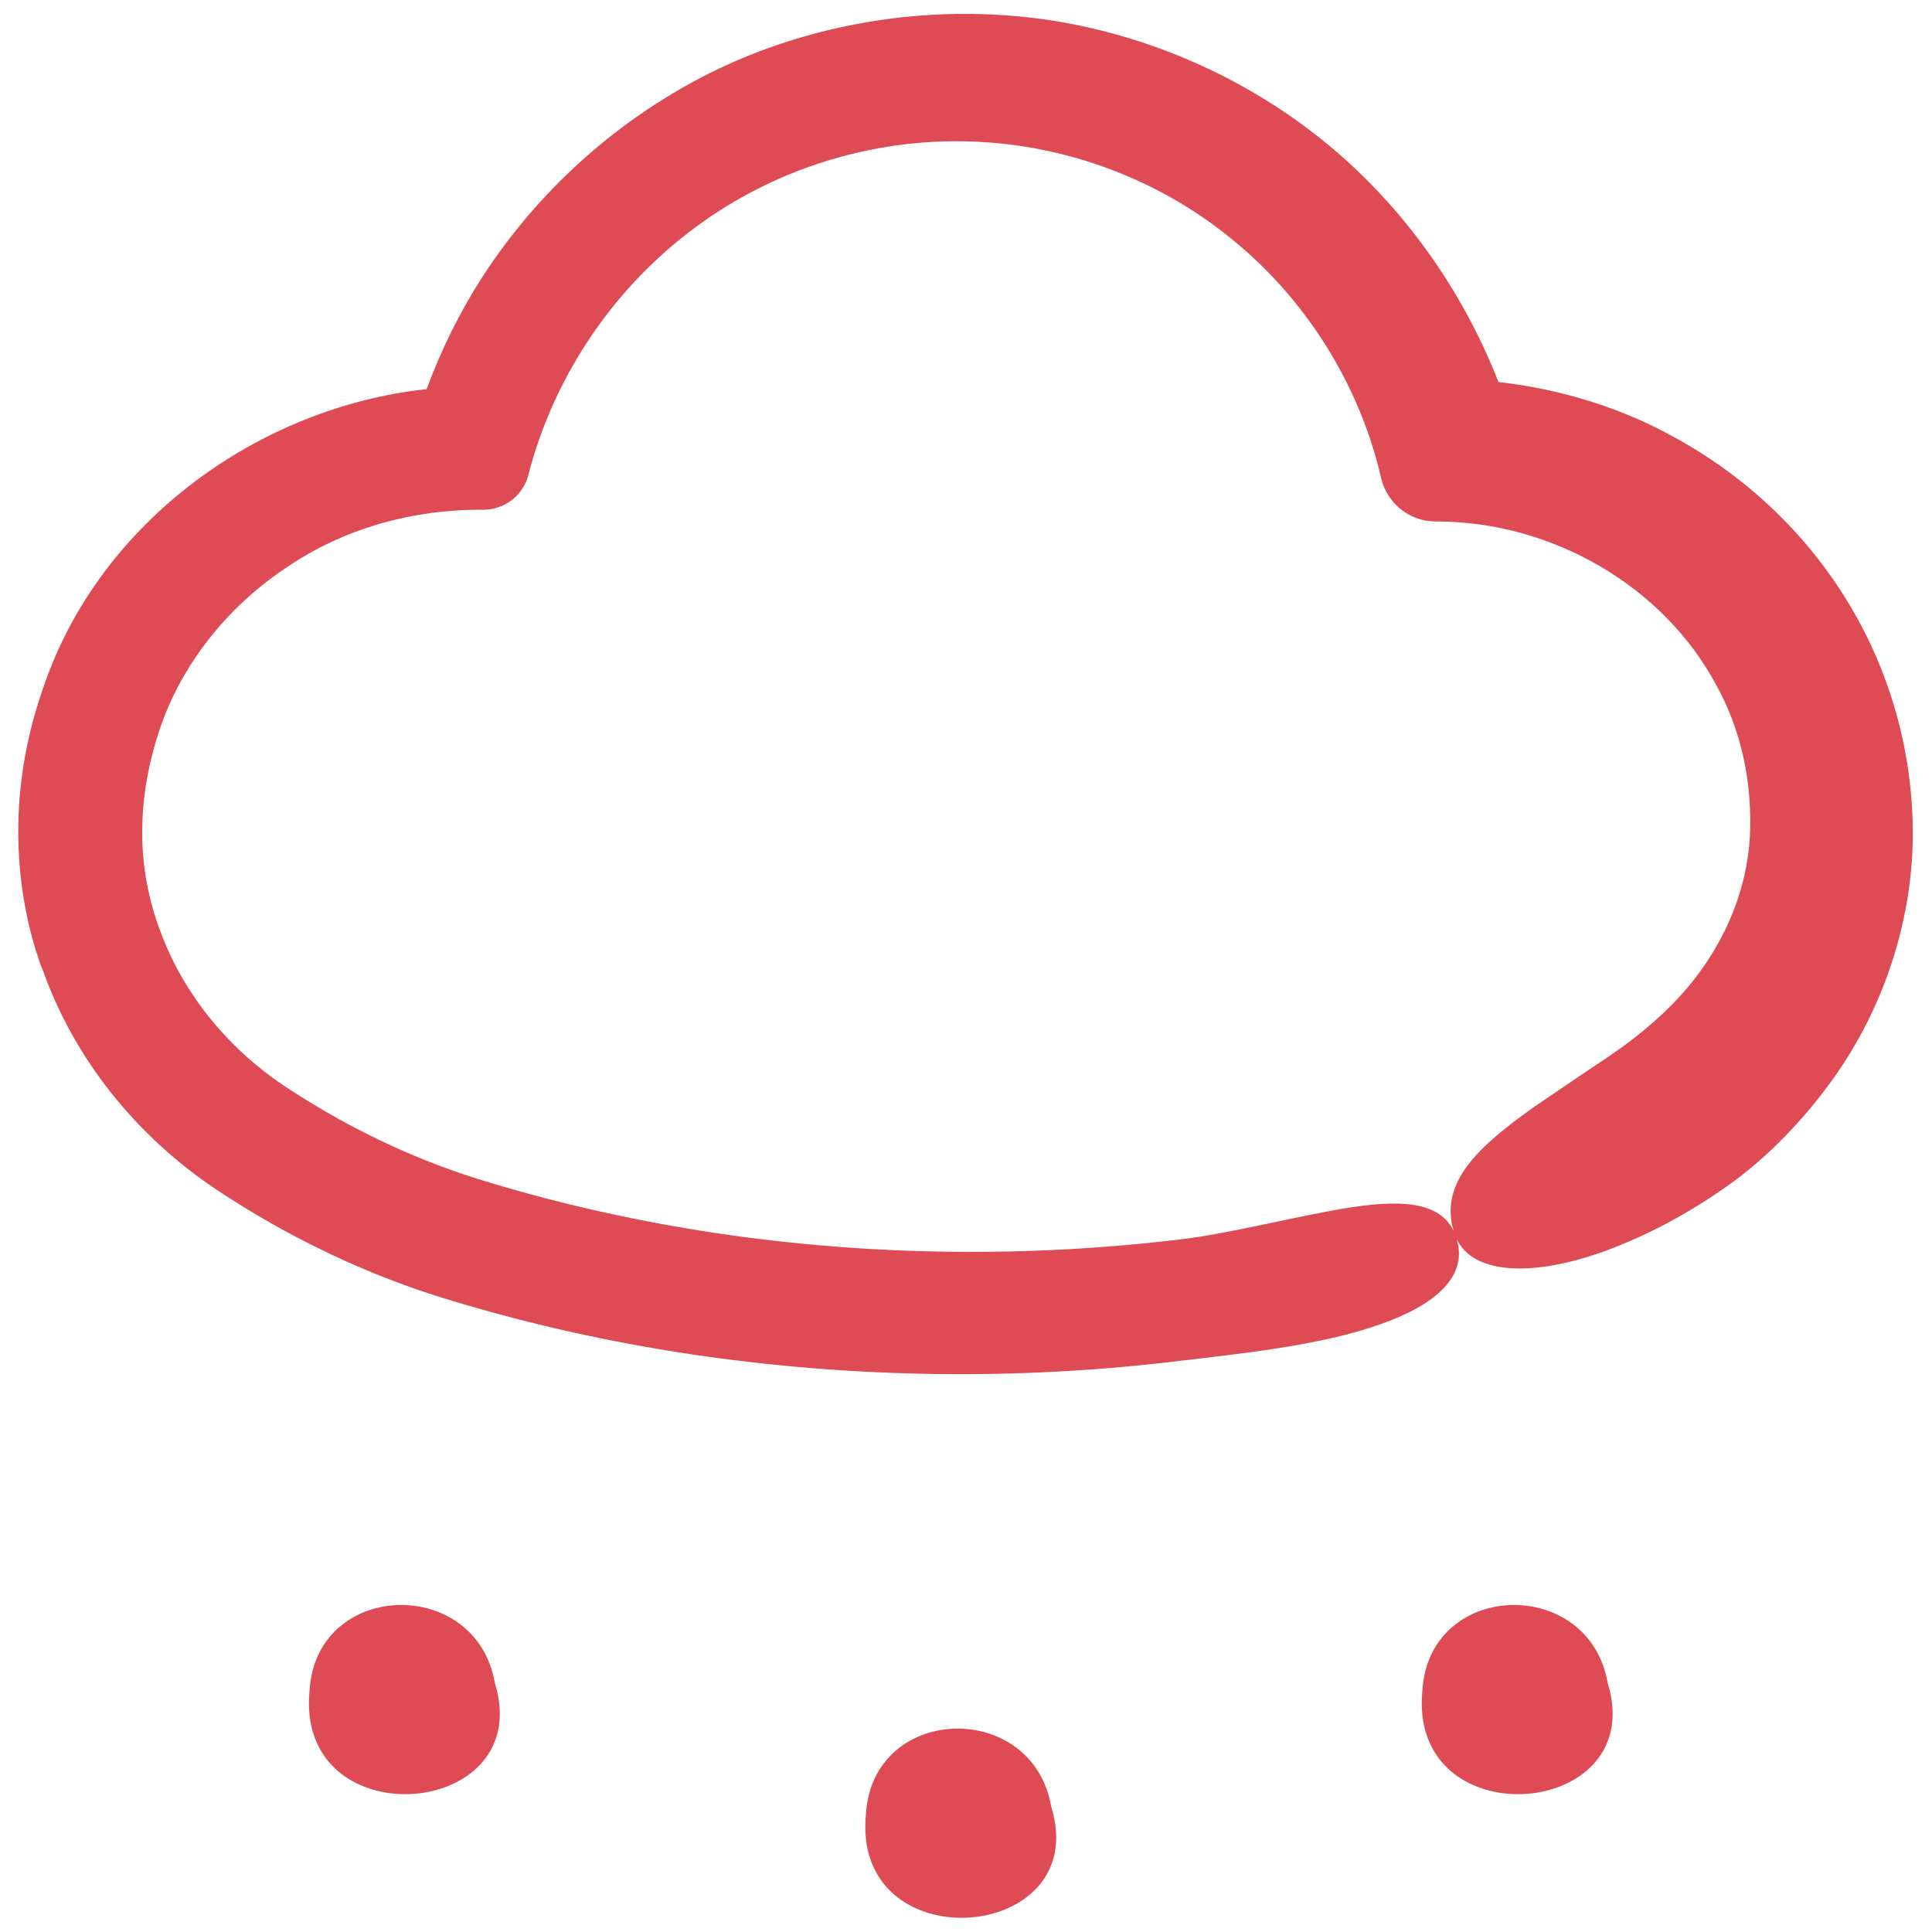 <svg width="90" height="90" viewBox="0 0 90 90" fill="none" xmlns="http://www.w3.org/2000/svg">
<path d="M1.969 45.121C3.457 49.371 6.398 52.949 10.059 55.402C13.387 57.613 17.039 59.382 20.91 60.55C24.59 61.671 28.352 62.511 32.149 63.081C39.739 64.21 47.45 64.32 55.059 63.382C57.77 63.062 61.18 62.703 63.82 61.851C66.469 61.011 68.301 59.722 67.91 57.921C67.488 55.96 65.469 55.863 62.949 56.242C60.438 56.632 57.359 57.46 54.938 57.742C47.797 58.593 40.528 58.503 33.426 57.453C29.875 56.921 26.355 56.152 22.926 55.124C19.574 54.144 16.414 52.656 13.484 50.745C10.734 48.976 8.574 46.386 7.465 43.374C6.906 41.886 6.613 40.304 6.625 38.726C6.625 37.117 6.926 35.515 7.433 33.995C8.453 30.945 10.582 28.296 13.273 26.484C15.973 24.624 19.195 23.722 22.523 23.745C23.484 23.745 24.363 23.105 24.613 22.124C25.754 17.683 28.414 13.656 32.035 10.863C35.644 8.054 40.183 6.534 44.746 6.581C49.304 6.62 53.785 8.222 57.297 11.07C60.816 13.89 63.336 17.91 64.336 22.261C64.605 23.421 65.636 24.292 66.875 24.292H66.953C72.363 24.311 77.453 27.331 79.894 31.811C81.144 34.011 81.644 36.55 81.515 39.003C81.374 41.393 80.425 43.694 78.944 45.593C78.093 46.702 76.933 47.772 75.694 48.682C75.124 49.104 74.273 49.663 73.585 50.124C72.866 50.612 72.163 51.093 71.507 51.534C68.917 53.374 66.956 55.093 67.757 57.475C68.405 59.405 71.359 59.534 74.859 58.245C76.62 57.585 78.378 56.686 80.198 55.436C82.109 54.136 83.73 52.456 84.98 50.815C87.37 47.706 88.859 43.827 89.081 39.795C89.273 35.834 88.292 31.846 86.312 28.436C84.343 25.026 81.421 22.237 78.023 20.385C75.511 18.975 72.644 18.116 69.804 17.795C68.273 13.885 65.862 10.335 62.773 7.525C58.952 4.057 54.093 1.756 49.003 0.955C43.924 0.174 38.632 0.885 33.943 2.986C29.264 5.115 25.252 8.607 22.474 12.896C21.416 14.537 20.552 16.295 19.873 18.127C12.103 18.967 4.693 24.248 2.053 31.928C1.303 34.017 0.881 36.256 0.853 38.459C0.822 40.728 1.182 43.01 1.955 45.119L1.969 45.121Z" fill="#DF4B55"/>
<path d="M23.051 78.4C22.192 73.412 14.762 73.599 14.422 78.72C13.711 85.689 25.031 84.79 23.051 78.4Z" fill="#DF4B55"/>
<path d="M48.969 84.159C48.11 79.17 40.68 79.358 40.34 84.479C39.629 91.448 50.949 90.549 48.969 84.159Z" fill="#DF4B55"/>
<path d="M74.891 78.4C74.031 73.412 66.602 73.599 66.262 78.72C65.551 85.689 76.871 84.79 74.891 78.4Z" fill="#DF4B55"/>
</svg>
